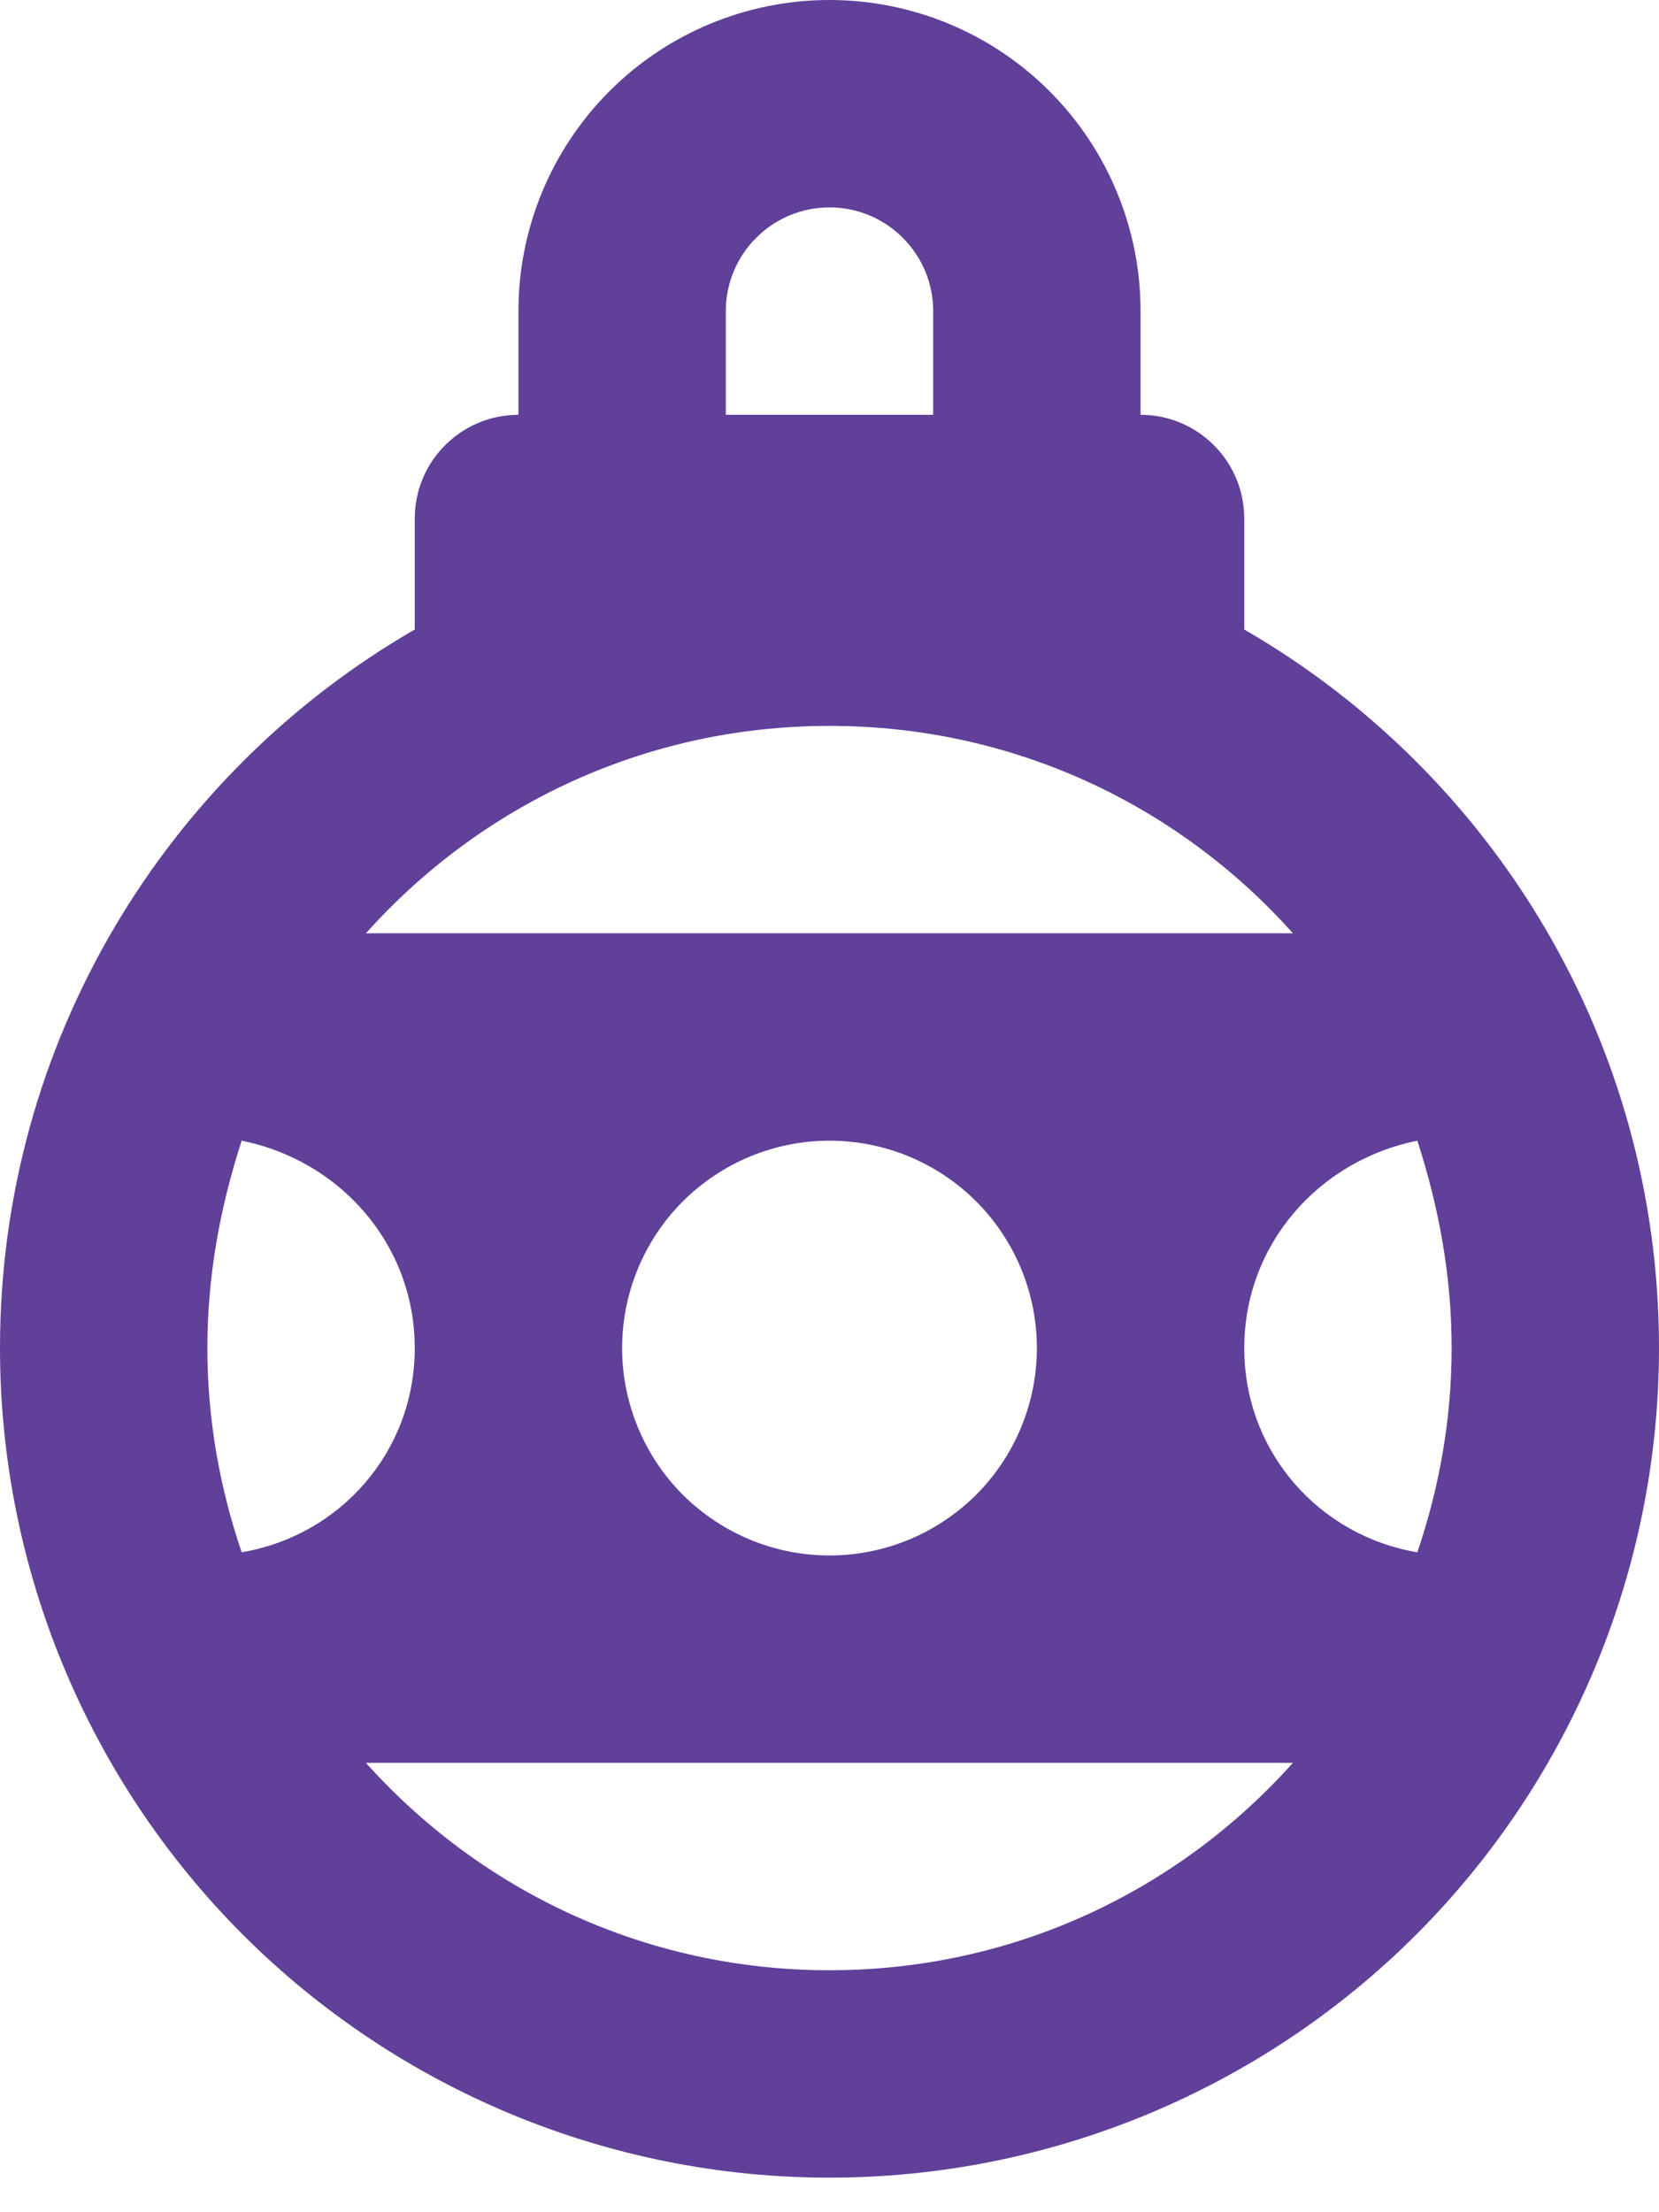 <svg width="12" height="16" viewBox="0 0 12 16" fill="none" xmlns="http://www.w3.org/2000/svg">
<path d="M6 0C6.597 0 7.169 0.237 7.591 0.659C8.013 1.081 8.25 1.653 8.25 2.25V3C8.449 3 8.64 3.079 8.78 3.22C8.921 3.36 9 3.551 9 3.75V4.553C10.793 5.588 12 7.53 12 9.75C12 11.341 11.368 12.867 10.243 13.993C9.117 15.118 7.591 15.75 6 15.75C4.409 15.75 2.883 15.118 1.757 13.993C0.632 12.867 0 11.341 0 9.75C0 7.53 1.208 5.588 3 4.553V3.75C3 3.551 3.079 3.36 3.22 3.22C3.36 3.079 3.551 3 3.75 3V2.25C3.75 1.653 3.987 1.081 4.409 0.659C4.831 0.237 5.403 0 6 0ZM6 1.5C5.801 1.5 5.61 1.579 5.47 1.72C5.329 1.86 5.25 2.051 5.25 2.25V3H6.75V2.25C6.75 2.051 6.671 1.86 6.53 1.72C6.39 1.579 6.199 1.5 6 1.5ZM6 5.25C4.665 5.25 3.473 5.827 2.647 6.75H9.352C8.527 5.827 7.335 5.25 6 5.25ZM6 14.25C7.335 14.25 8.527 13.672 9.352 12.75H2.647C3.473 13.672 4.665 14.25 6 14.25ZM6 8.25C5.602 8.25 5.221 8.408 4.939 8.689C4.658 8.971 4.5 9.352 4.5 9.75C4.5 10.148 4.658 10.529 4.939 10.811C5.221 11.092 5.602 11.25 6 11.25C6.398 11.25 6.779 11.092 7.061 10.811C7.342 10.529 7.5 10.148 7.5 9.75C7.5 9.352 7.342 8.971 7.061 8.689C6.779 8.408 6.398 8.25 6 8.25ZM10.5 9.75C10.5 9.232 10.41 8.738 10.252 8.25C9.54 8.393 9 9 9 9.75C9 10.5 9.54 11.107 10.252 11.227C10.41 10.762 10.5 10.268 10.5 9.75ZM1.5 9.75C1.5 10.268 1.59 10.762 1.748 11.227C2.46 11.107 3 10.5 3 9.75C3 9 2.46 8.393 1.748 8.25C1.59 8.738 1.5 9.232 1.5 9.75Z" fill="#604099"/>
</svg>
